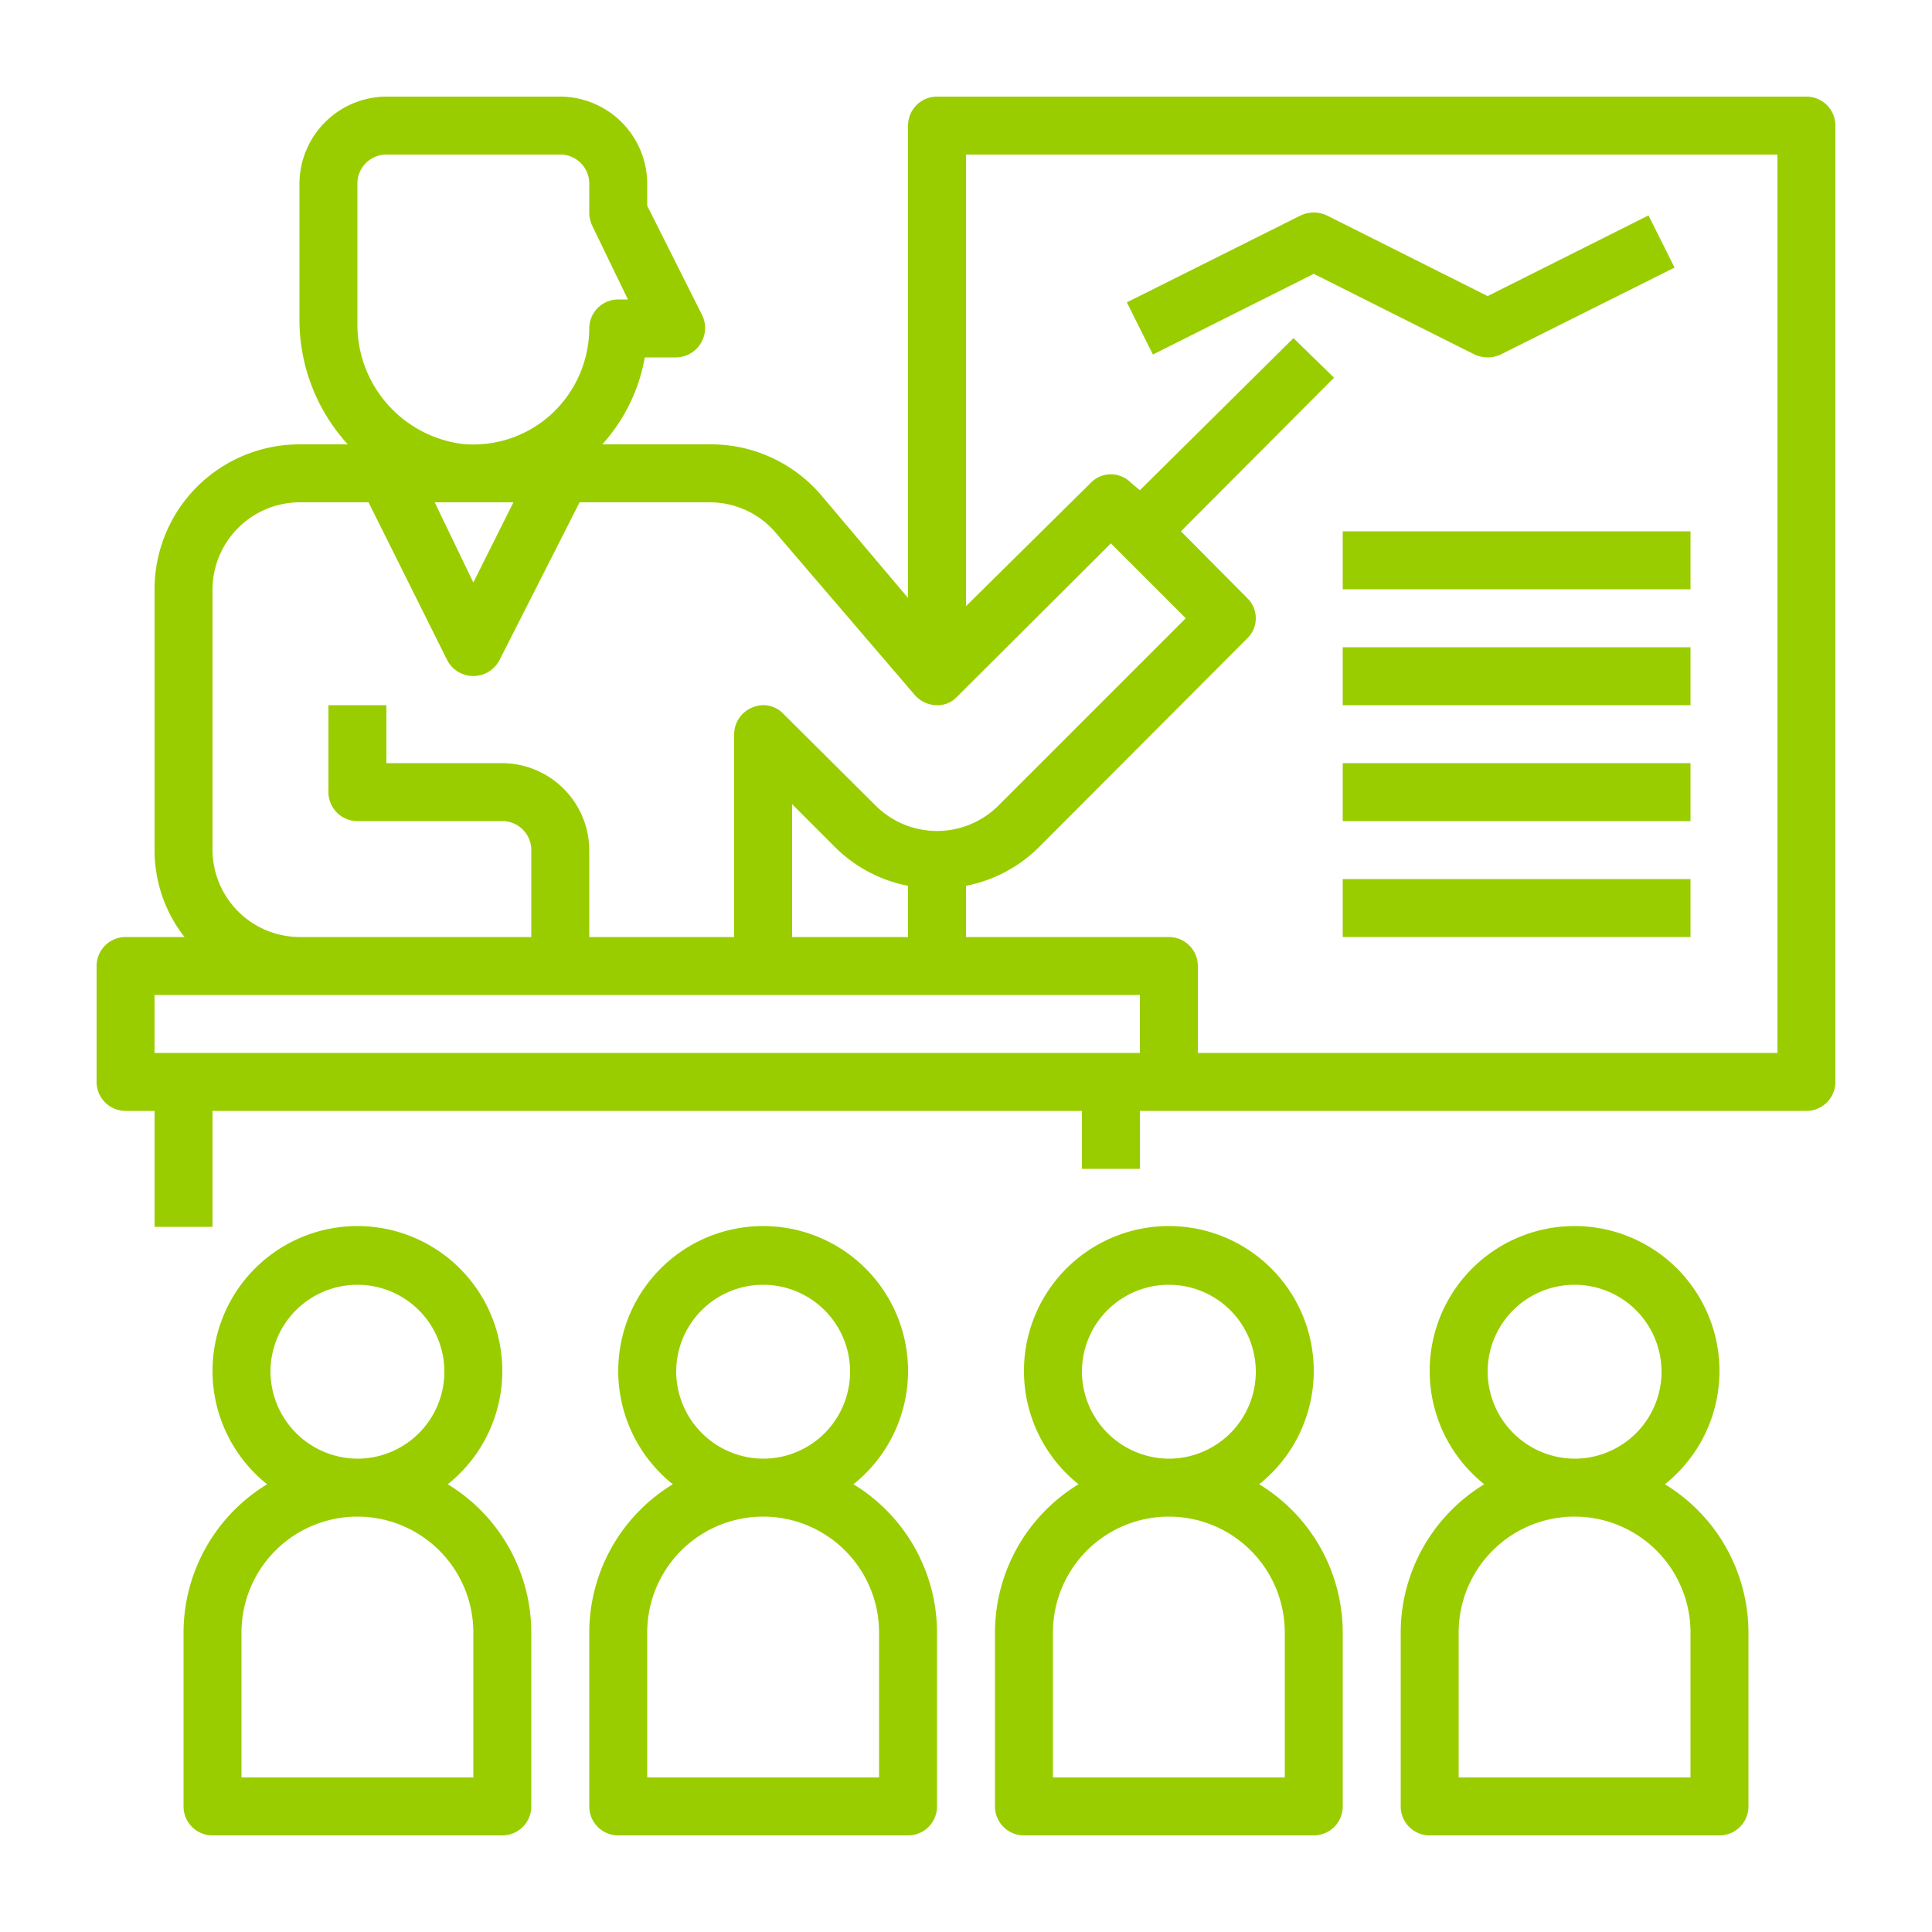 <svg version="1.1" xmlns="http://www.w3.org/2000/svg" width="40" height="40" viewBox="0 0 40 40" style="fill:#9ACD00;"><path d="M37.4,2h-18a.6.6,0,0,0-.6.6v9.78L17,10.25A3,3,0,0,0,14.7,9.2H12.47a3.63,3.63,0,0,0,.88-1.8H14a.61.61,0,0,0,.54-.87L13.4,4.26V3.8A1.81,1.81,0,0,0,11.6,2H8A1.81,1.81,0,0,0,6.2,3.8V6.67a3.83,3.83,0,0,0,1,2.53h-1a3,3,0,0,0-3,3v5.4a2.91,2.91,0,0,0,.62,1.8H2.6A.6.6,0,0,0,2,20v2.4a.6.6,0,0,0,.6.6h.6v2.4H4.4V23h18v1.2h1.2V23H37.4a.6.6,0,0,0,.6-.6V2.6A.6.6,0,0,0,37.4,2ZM7.4,3.8A.6.6,0,0,1,8,3.2h3.6a.6.6,0,0,1,.6.6v.6a.63.63,0,0,0,.06.27L13,6.2H12.8a.6.6,0,0,0-.6.6,2.43,2.43,0,0,1-.79,1.78,2.39,2.39,0,0,1-1.85.61A2.49,2.49,0,0,1,7.4,6.67Zm3.23,6.6L9.8,12.06,9,10.4ZM4.4,17.6V12.2a1.81,1.81,0,0,1,1.8-1.8H7.63l1.63,3.27a.61.61,0,0,0,1.08,0L12,10.4H14.7a1.79,1.79,0,0,1,1.36.63l2.88,3.36a.62.62,0,0,0,.44.21.55.55,0,0,0,.44-.18L23,11.25l1.55,1.55-3.88,3.88a1.8,1.8,0,0,1-2.54,0l-1.91-1.9a.57.57,0,0,0-.65-.13.6.6,0,0,0-.37.55v4.2h-3V17.6a1.81,1.81,0,0,0-1.8-1.8H8V14.6H6.8v1.8a.6.6,0,0,0,.6.6h3a.6.6,0,0,1,.6.6v1.8H6.2a1.81,1.81,0,0,1-1.8-1.8Zm12,1.8V16.65l.88.88a2.94,2.94,0,0,0,1.52.81V19.4Zm7.2,2.4H3.2V20.6H23.6Zm13.2,0h-12V20a.6.6,0,0,0-.6-.6H20V18.34a2.94,2.94,0,0,0,1.52-.81l4.3-4.31a.58.58,0,0,0,0-.84L24.45,11l3.17-3.18L26.78,7,23.6,10.15,23.42,10a.58.58,0,0,0-.84,0L20,12.55V3.2H36.8ZM23.87,7.34l-.54-1.08,3.6-1.8a.64.64,0,0,1,.54,0L30.8,6.13l3.33-1.67.54,1.08-3.6,1.8a.64.64,0,0,1-.54,0L27.2,5.67ZM27.8,11H35v1.2H27.8Zm0,2.4H35v1.2H27.8Zm0,2.4H35V17H27.8Zm0,2.4H35v1.2H27.8ZM3.8,33.8v3.6a.6.6,0,0,0,.6.6h6a.6.6,0,0,0,.6-.6V33.8a3.6,3.6,0,0,0-1.73-3.07,3,3,0,1,0-3.74,0A3.6,3.6,0,0,0,3.8,33.8Zm1.8-5.4a1.8,1.8,0,1,1,1.8,1.8A1.81,1.81,0,0,1,5.6,28.4ZM5,33.8a2.4,2.4,0,0,1,4.8,0v3H5Zm7.2,0v3.6a.6.6,0,0,0,.6.6h6a.6.6,0,0,0,.6-.6V33.8a3.6,3.6,0,0,0-1.73-3.07,3,3,0,1,0-3.74,0A3.6,3.6,0,0,0,12.2,33.8ZM14,28.4a1.8,1.8,0,1,1,1.8,1.8A1.81,1.81,0,0,1,14,28.4Zm-.6,5.4a2.4,2.4,0,1,1,4.8,0v3H13.4Zm7.2,0v3.6a.6.6,0,0,0,.6.6h6a.6.6,0,0,0,.6-.6V33.8a3.6,3.6,0,0,0-1.73-3.07,3,3,0,1,0-3.74,0A3.6,3.6,0,0,0,20.6,33.8Zm1.8-5.4a1.8,1.8,0,1,1,1.8,1.8A1.81,1.81,0,0,1,22.4,28.4Zm-.6,5.4a2.4,2.4,0,0,1,4.8,0v3H21.8Zm7.2,0v3.6a.6.6,0,0,0,.6.6h6a.6.6,0,0,0,.6-.6V33.8a3.6,3.6,0,0,0-1.73-3.07,3,3,0,1,0-3.74,0A3.6,3.6,0,0,0,29,33.8Zm1.8-5.4a1.8,1.8,0,1,1,1.8,1.8A1.81,1.81,0,0,1,30.8,28.4Zm-.6,5.4a2.4,2.4,0,0,1,4.8,0v3H30.2Z"/></svg>